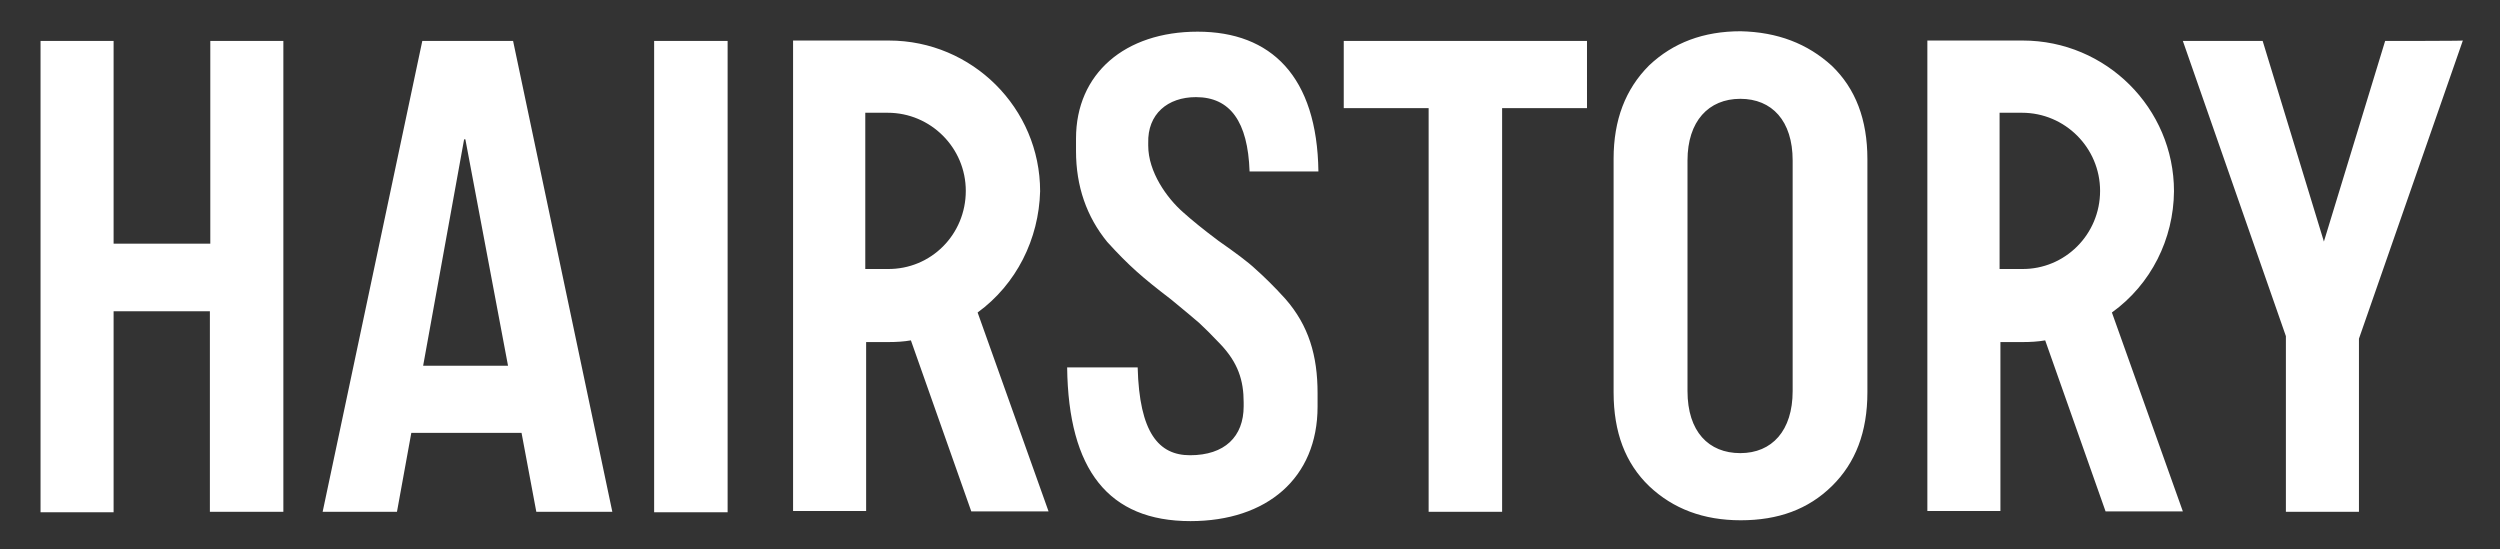 <?xml version="1.0" encoding="UTF-8"?> <svg xmlns="http://www.w3.org/2000/svg" xmlns:xlink="http://www.w3.org/1999/xlink" version="1.1" id="Capa_1" x="0px" y="0px" viewBox="0 0 592 130" style="enable-background:new 0 0 592 130;" xml:space="preserve"><rect x="0" y="0" width="592" height="130" fill="#333333" stroke="none"/> <style type="text/css"> .st0{fill:#FFFFFF;} </style> <path class="st0" d="M154.9,9.7h17.4v111.6h-17.4V9.7z M121.5,9.7L145,121.2h-18l-3.5-18.7H97.4L94,121.2H76.4L100,9.7H121.5z M120.3,86.6l-10.1-53.6h-0.3l-9.7,53.6C100.3,86.6,120.3,86.6,120.3,86.6z M49.8,57.7H26.9v-48H9.6v111.6h17.3V73.7h22.8v47.5h17.4 V9.7H49.8V57.7L49.8,57.7z M564.8,9.7l-14.5,47.5L535.8,9.7h-18.9l24.4,69.9v41.6h17.3V80.2l24.6-70.6 C583.2,9.7,564.8,9.7,564.8,9.7z M433.8,15.6c5.6,5.4,8.4,12.7,8.4,22.1v55.2c0,9.4-2.8,16.7-8.4,22.2s-12.7,8.1-21.6,8.1 c-8.8,0-16-2.7-21.7-8.1c-5.6-5.4-8.4-12.7-8.4-22.2V37.6c0-9.2,2.8-16.5,8.4-22.1c5.7-5.4,12.9-8.1,21.7-8.1 C420.9,7.6,428,10.3,433.8,15.6L433.8,15.6z M424.5,38c0-9.4-4.9-14.6-12.4-14.6s-12.5,5.3-12.5,14.6v54.6c0,9.6,5,14.7,12.5,14.7 s12.4-5.3,12.4-14.7V38L424.5,38z M318.2,25.6h20.1v95.6h17.4V25.6h20.1V9.7h-57.6v15.9H318.2L318.2,25.6z M283.2,23 c8.1,0,12.3,5.8,12.7,17.6h16.3C311.9,18.1,301,7.5,283.6,7.5c-17.2,0-28.8,9.9-28.8,25.3v3c0,8.3,2.5,15.5,7.4,21.5 c5.2,5.7,8.3,8.4,15.1,13.6c3.2,2.6,5.4,4.5,6.7,5.6c1.3,1.2,2.8,2.7,4.9,4.9c4.3,4.5,5.6,8.7,5.6,13.9v0.9 c0,7.2-4.5,11.6-12.7,11.6c-7.4,0-12-5.3-12.4-20.8h-16.7c0.3,24.3,9.8,36.4,29.2,36.4c18.1,0,30.1-10.2,30.1-27.1v-3.2 c0-8.9-2.1-16-7.6-22.3c-2.7-3-5.2-5.4-7-7c-1.9-1.8-4.9-4-8.9-6.8c-3.6-2.7-6.3-4.9-8.3-6.7c-3.9-3.4-8.3-9.6-8.3-15.8v-0.6 C271.7,27,276.5,23,283.2,23L283.2,23z M231.5,74l16.8,47.1H230l-14.3-40.5c-1.7,0.3-3.5,0.4-5.3,0.4h-5.3v40h-17.3V9.6h22.7 c19.7,0,35.8,16,35.8,35.7C246,56.6,240.7,67.3,231.5,74z M228.7,45.2c0-10.2-8.3-18.5-18.5-18.5h-5.3v37h5.3 C220.5,63.8,228.7,55.5,228.7,45.2z M500.1,74l16.8,47.1h-18.3l-14.3-40.5c-1.7,0.3-3.5,0.4-5.3,0.4h-5.3v40h-17.3V9.6H479 c19.7,0,35.8,16,35.8,35.7C514.7,56.6,509.4,67.3,500.1,74z M497.3,45.2c0-10.2-8.3-18.5-18.5-18.5h-5.3v37h5.3 C489,63.8,497.3,55.5,497.3,45.2z"></path> </svg> 